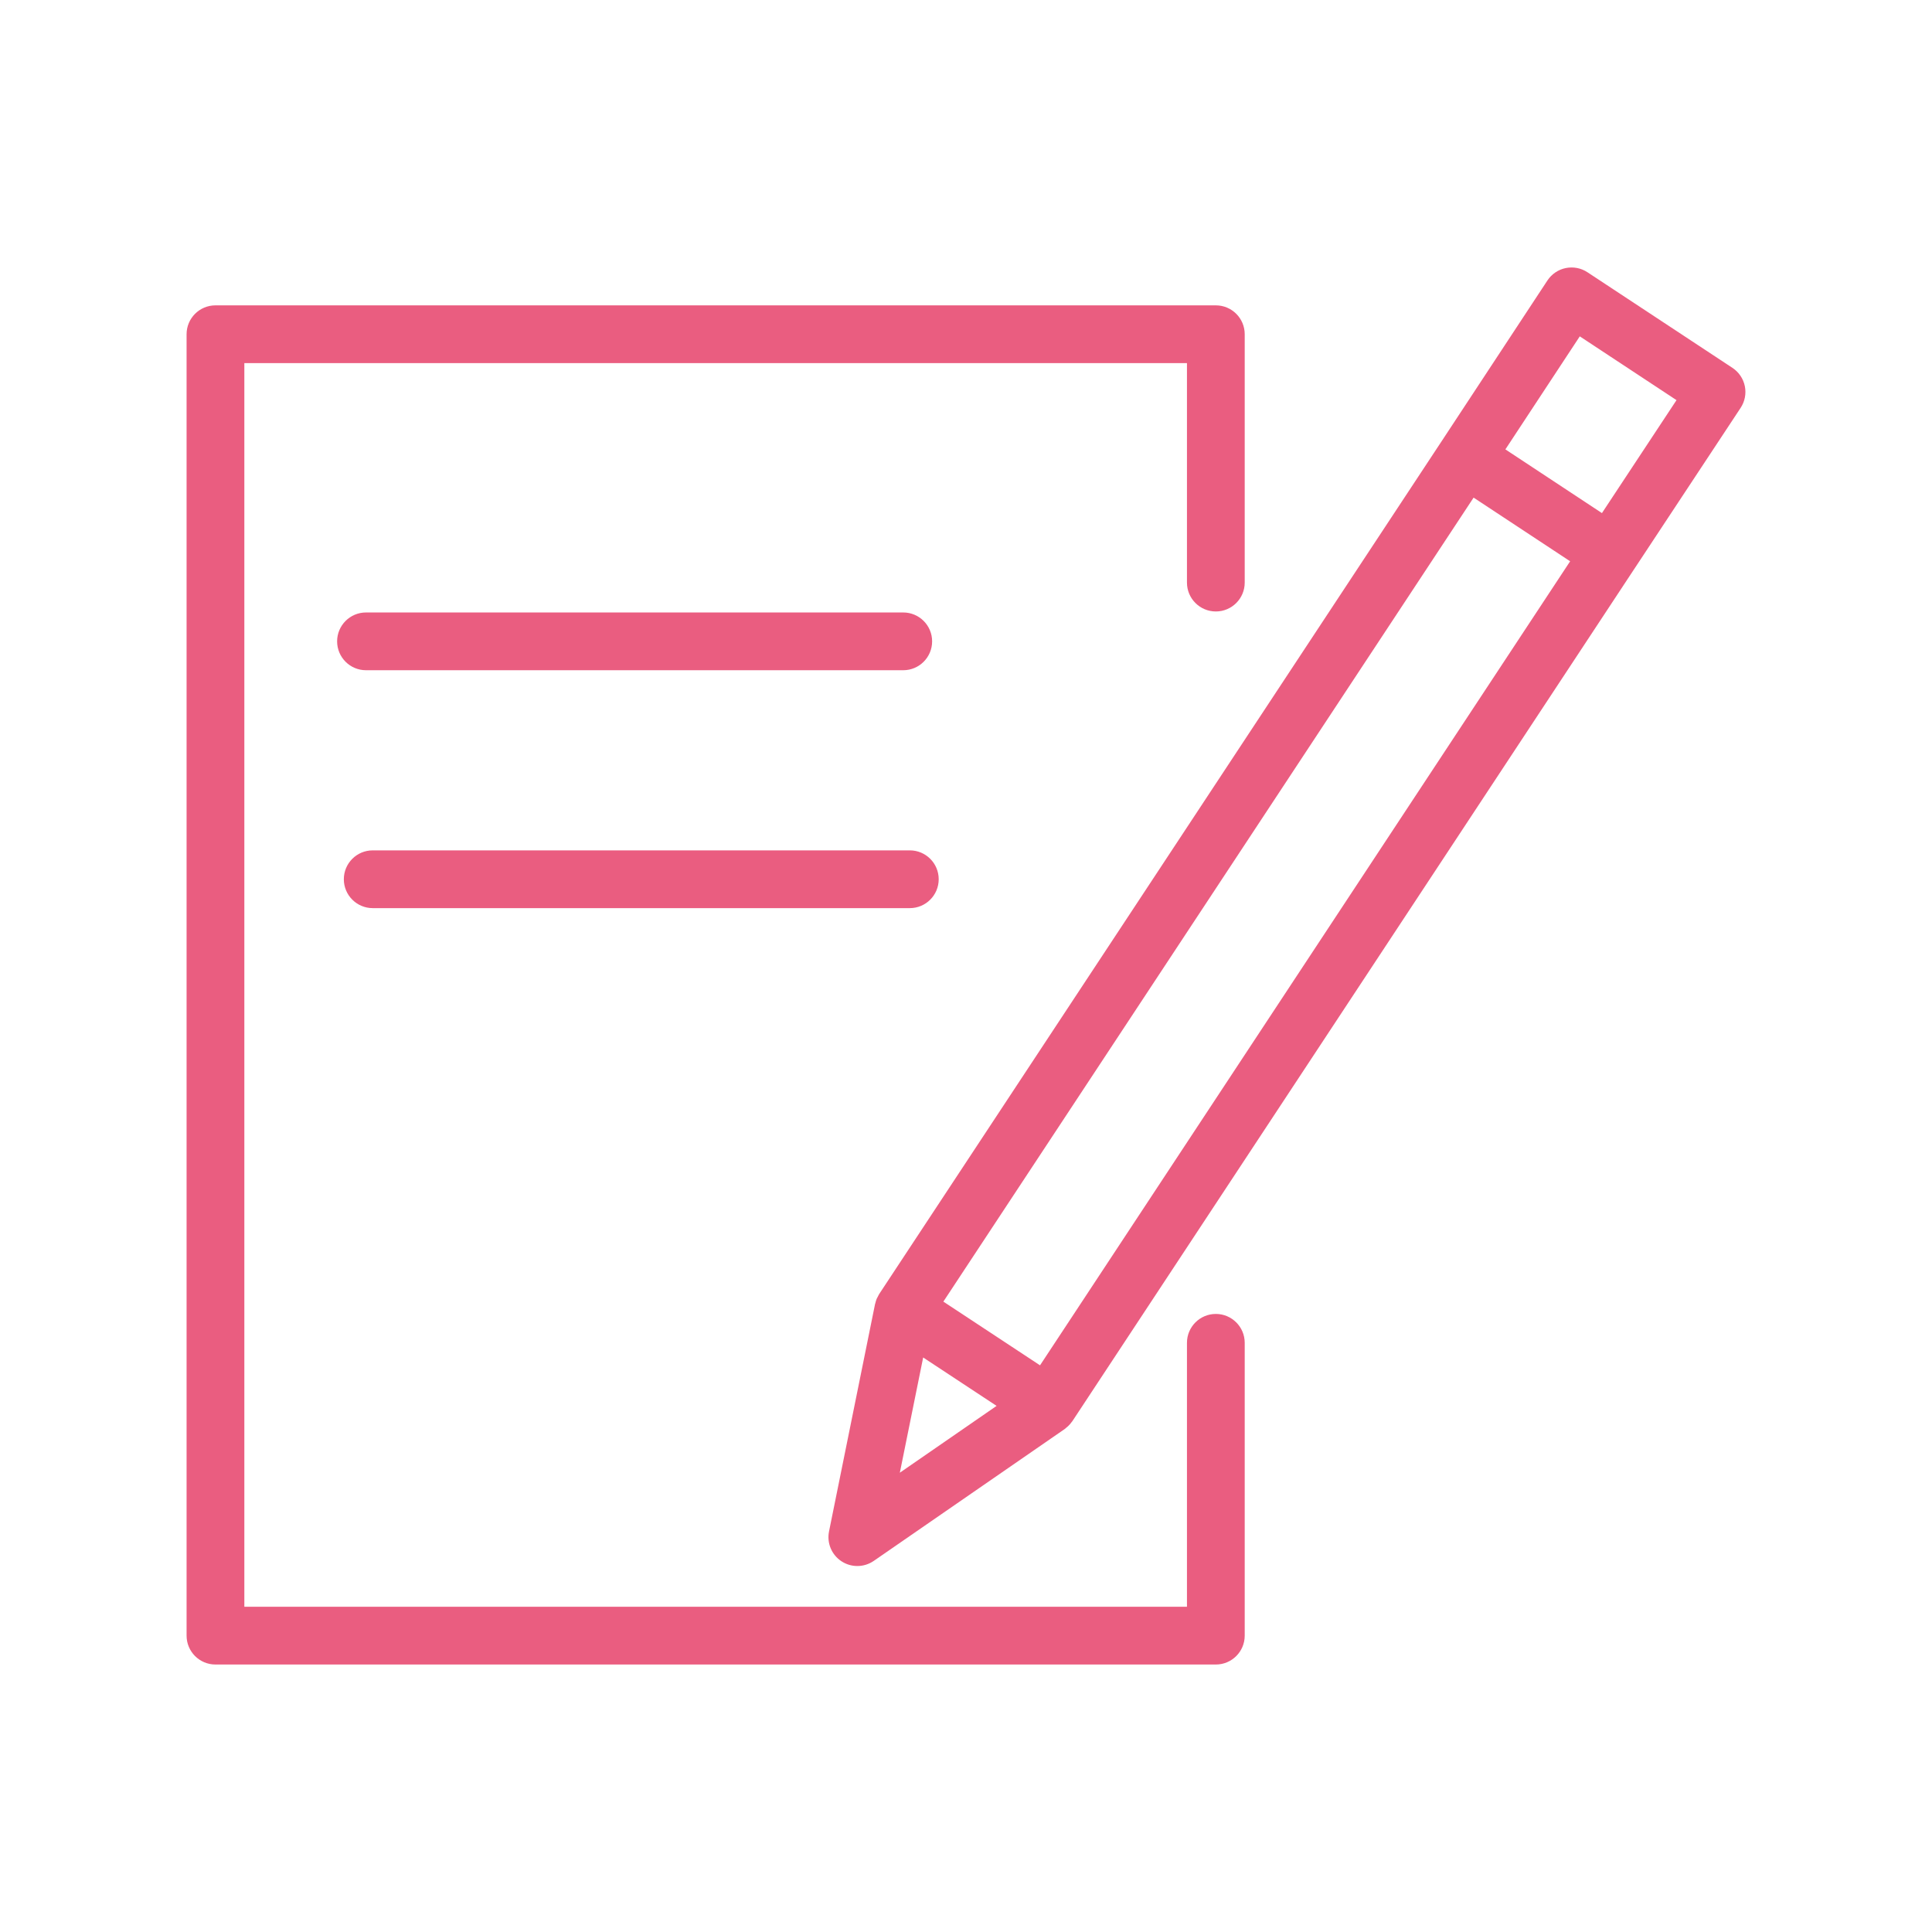 <?xml version="1.0" encoding="UTF-8"?> <svg xmlns="http://www.w3.org/2000/svg" xmlns:xlink="http://www.w3.org/1999/xlink" width="100.353px" height="100.353px" viewBox="0,0,256,256"> <g fill="#ea5d80" fill-rule="nonzero" stroke="none" stroke-width="1" stroke-linecap="butt" stroke-linejoin="miter" stroke-miterlimit="10" stroke-dasharray="" stroke-dashoffset="0" font-family="none" font-weight="none" font-size="none" text-anchor="none" style="mix-blend-mode: normal"> <g transform="translate(-4.654,0.452) scale(2.551,2.551)"> <g> <path d="M64.978,68.072c-0.828,0 -1.5,0.672 -1.5,1.5v13.71h-48.962v-64.598h48.962v11.4c0,0.828 0.672,1.5 1.5,1.5c0.828,0 1.5,-0.672 1.5,-1.5v-12.9c0,-0.829 -0.672,-1.5 -1.5,-1.5h-51.962c-0.828,0 -1.5,0.671 -1.5,1.5v67.598c0,0.829 0.672,1.5 1.5,1.5h51.962c0.828,0 1.5,-0.671 1.5,-1.5v-15.21c0,-0.828 -0.672,-1.5 -1.5,-1.5z"></path> <path d="M92.455,19.881c-0.08,-0.39 -0.312,-0.732 -0.644,-0.951l-7.531,-4.966c-0.332,-0.219 -0.735,-0.297 -1.129,-0.217c-0.39,0.08 -0.731,0.312 -0.95,0.645l-5.513,8.377c0,0 0,0 -0.001,0.001l-29.193,44.264c-0.026,0.039 -0.043,0.082 -0.064,0.122c-0.023,0.042 -0.048,0.082 -0.067,0.126c-0.031,0.075 -0.053,0.153 -0.072,0.231c-0.004,0.017 -0.011,0.031 -0.015,0.048l-0.001,0.006c-0.001,0.004 -0.002,0.009 -0.003,0.014l-2.386,11.787c-0.122,0.6 0.133,1.213 0.644,1.55c0.251,0.166 0.539,0.248 0.826,0.248c0.298,0 0.596,-0.089 0.853,-0.266l9.916,-6.848c0.033,-0.023 0.059,-0.051 0.09,-0.076c0.031,-0.025 0.062,-0.049 0.091,-0.077c0.075,-0.071 0.141,-0.148 0.198,-0.231c0.006,-0.009 0.015,-0.015 0.021,-0.024l0.009,-0.014c0.002,-0.003 0.005,-0.007 0.007,-0.011l29.168,-44.239c0.001,-0.001 0.001,-0.001 0.002,-0.002l5.526,-8.37c0.219,-0.332 0.298,-0.737 0.218,-1.127zM49.776,70.334l3.814,2.514l-5.026,3.471zM55.846,70.741l-5.021,-3.309l27.542,-41.762l5.014,3.307zM85.033,26.474l-5.015,-3.309l3.864,-5.871l5.024,3.313z"></path> <path d="M48.741,34.636c0.828,0 1.5,-0.671 1.5,-1.5c0,-0.828 -0.672,-1.5 -1.5,-1.5h-27.906c-0.828,0 -1.5,0.672 -1.5,1.5c0,0.829 0.672,1.5 1.5,1.5z"></path> <path d="M21.184,46.993h27.899c0.828,0 1.5,-0.672 1.5,-1.5c0,-0.829 -0.672,-1.5 -1.5,-1.5h-27.899c-0.828,0 -1.5,0.671 -1.5,1.5c0,0.828 0.672,1.5 1.5,1.5z"></path> </g> </g> </g> </svg> 